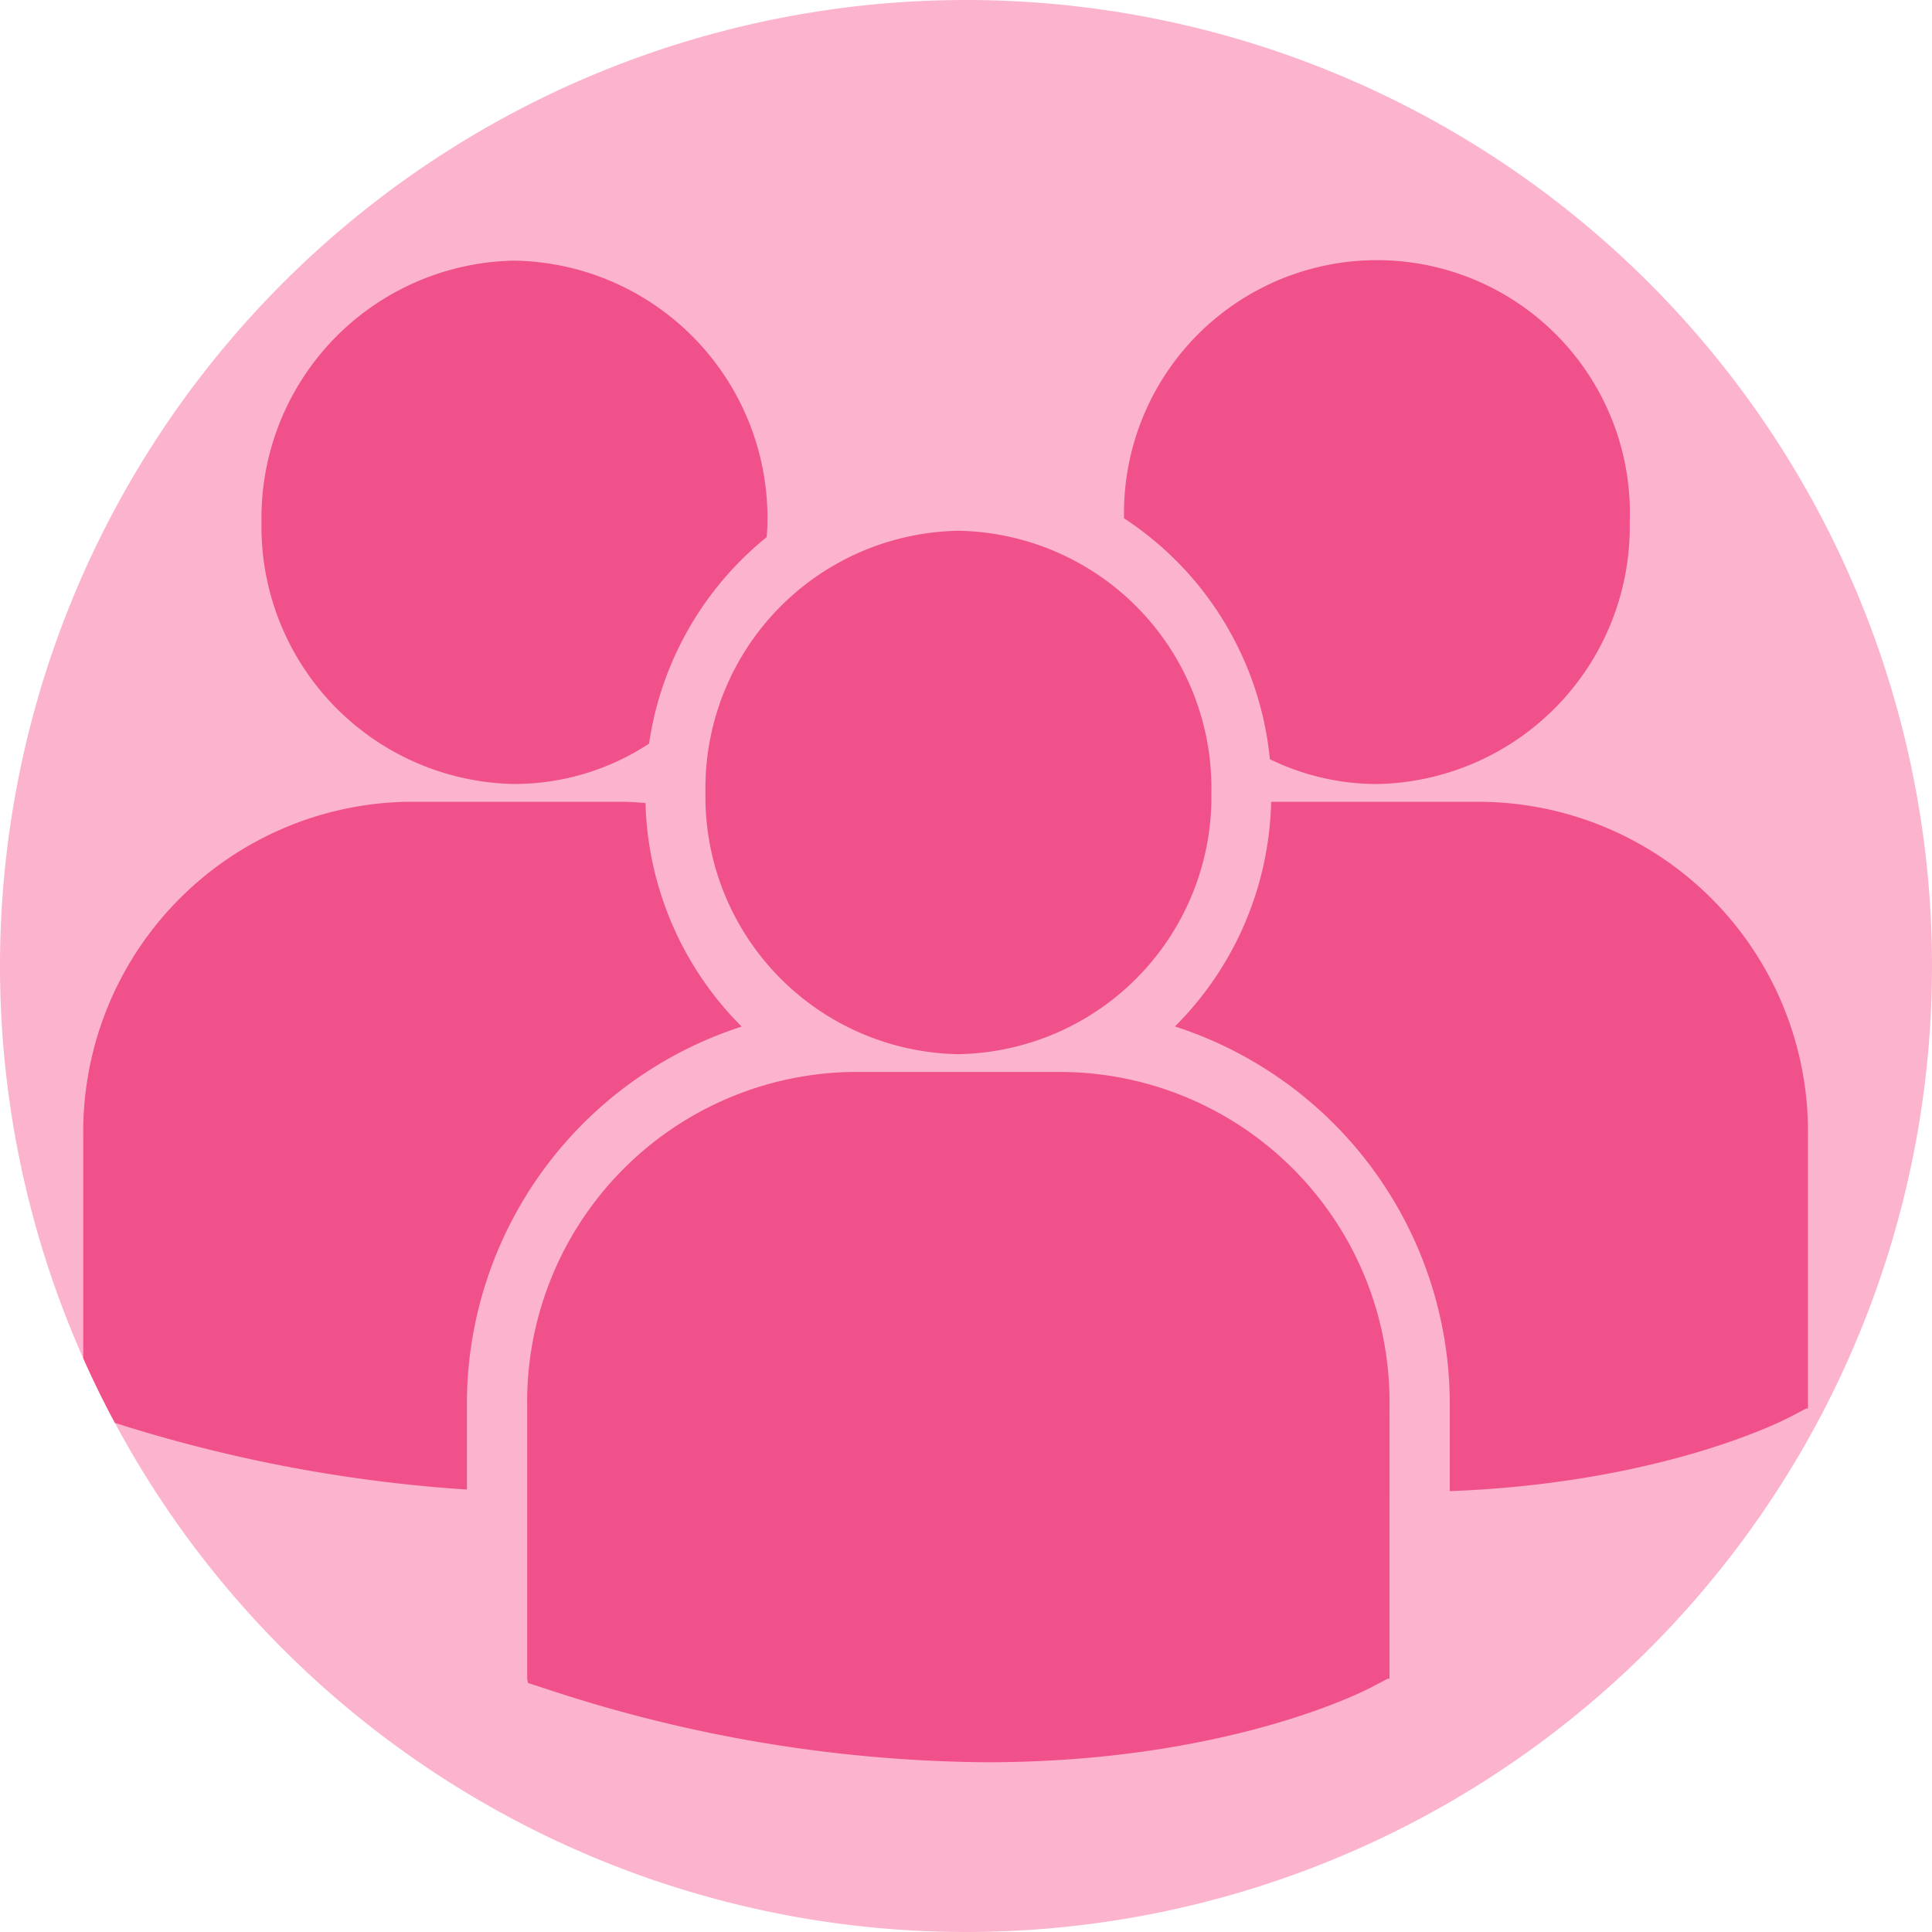 <svg xmlns="http://www.w3.org/2000/svg" xmlns:xlink="http://www.w3.org/1999/xlink" width="70" height="70" viewBox="0 0 70 70">
  <defs>
    <clipPath id="clip-path">
      <rect id="Rectangle_3630" data-name="Rectangle 3630" width="70" height="70" transform="translate(27 35)" fill="#fff" stroke="#707070" stroke-width="1"/>
    </clipPath>
    <clipPath id="clip-path-2">
      <path id="Path_514" data-name="Path 514" d="M35,0A35,35,0,1,1,0,35,35,35,0,0,1,35,0Z" transform="translate(2500.086 76.638)" fill="#a4a5f5"/>
    </clipPath>
  </defs>
  <g id="Mask_Group_1719" data-name="Mask Group 1719" transform="translate(-27 -35)" clip-path="url(#clip-path)">
    <g id="users" transform="translate(-2397.052 -41.638)">
      <path id="Path_513" data-name="Path 513" d="M35,0A35,35,0,1,1,0,35,35,35,0,0,1,35,0Z" transform="translate(2424.052 76.638)" fill="#fcb3cd"/>
      <g id="Mask_Group_152" data-name="Mask Group 152" transform="translate(-76.034)" clip-path="url(#clip-path-2)">
        <g id="multiple-users-silhouette" transform="translate(2500.086 79.656)">
          <path id="Path_515" data-name="Path 515" d="M37.709,14.884a11.8,11.8,0,0,1,5.284,8.728,8.862,8.862,0,0,0,3.873.9,9.327,9.327,0,0,0,9.165-9.483,9.165,9.165,0,1,0-18.322-.144Zm-6,19.415a9.327,9.327,0,0,0,9.165-9.482,9.327,9.327,0,0,0-9.165-9.481,9.329,9.329,0,0,0-9.166,9.483A9.329,9.329,0,0,0,31.706,34.3Zm3.887.646H27.819A11.958,11.958,0,0,0,16.084,47.087v9.84l.024.154.655.212a51.776,51.776,0,0,0,15.955,2.662c8.624,0,13.623-2.544,13.931-2.706l.612-.32h.066V47.088A11.958,11.958,0,0,0,35.593,34.946Zm15.163-9.789H43.039a11.873,11.873,0,0,1-3.486,8.14A14.37,14.37,0,0,1,49.51,47.1v3.032c7.619-.289,12.009-2.523,12.3-2.673l.612-.321h.066V37.3A11.952,11.952,0,0,0,50.755,25.157Zm-35.132-.646A8.882,8.882,0,0,0,20.5,23.047a11.819,11.819,0,0,1,4.263-7.483c.01-.177.026-.354.026-.532a9.327,9.327,0,0,0-9.163-9.484A9.326,9.326,0,0,0,6.457,15.03a9.327,9.327,0,0,0,9.168,9.481ZM23.855,33.3A11.879,11.879,0,0,1,20.371,25.2c-.286-.022-.569-.045-.861-.045H11.735A11.956,11.956,0,0,0,0,37.3v9.842l.024.151.655.214A53.374,53.374,0,0,0,13.9,50.074V47.1A14.372,14.372,0,0,1,23.855,33.3Z" transform="translate(3.017 0.877)" fill="#f0518a"/>
        </g>
      </g>
    </g>
  </g>
</svg>
